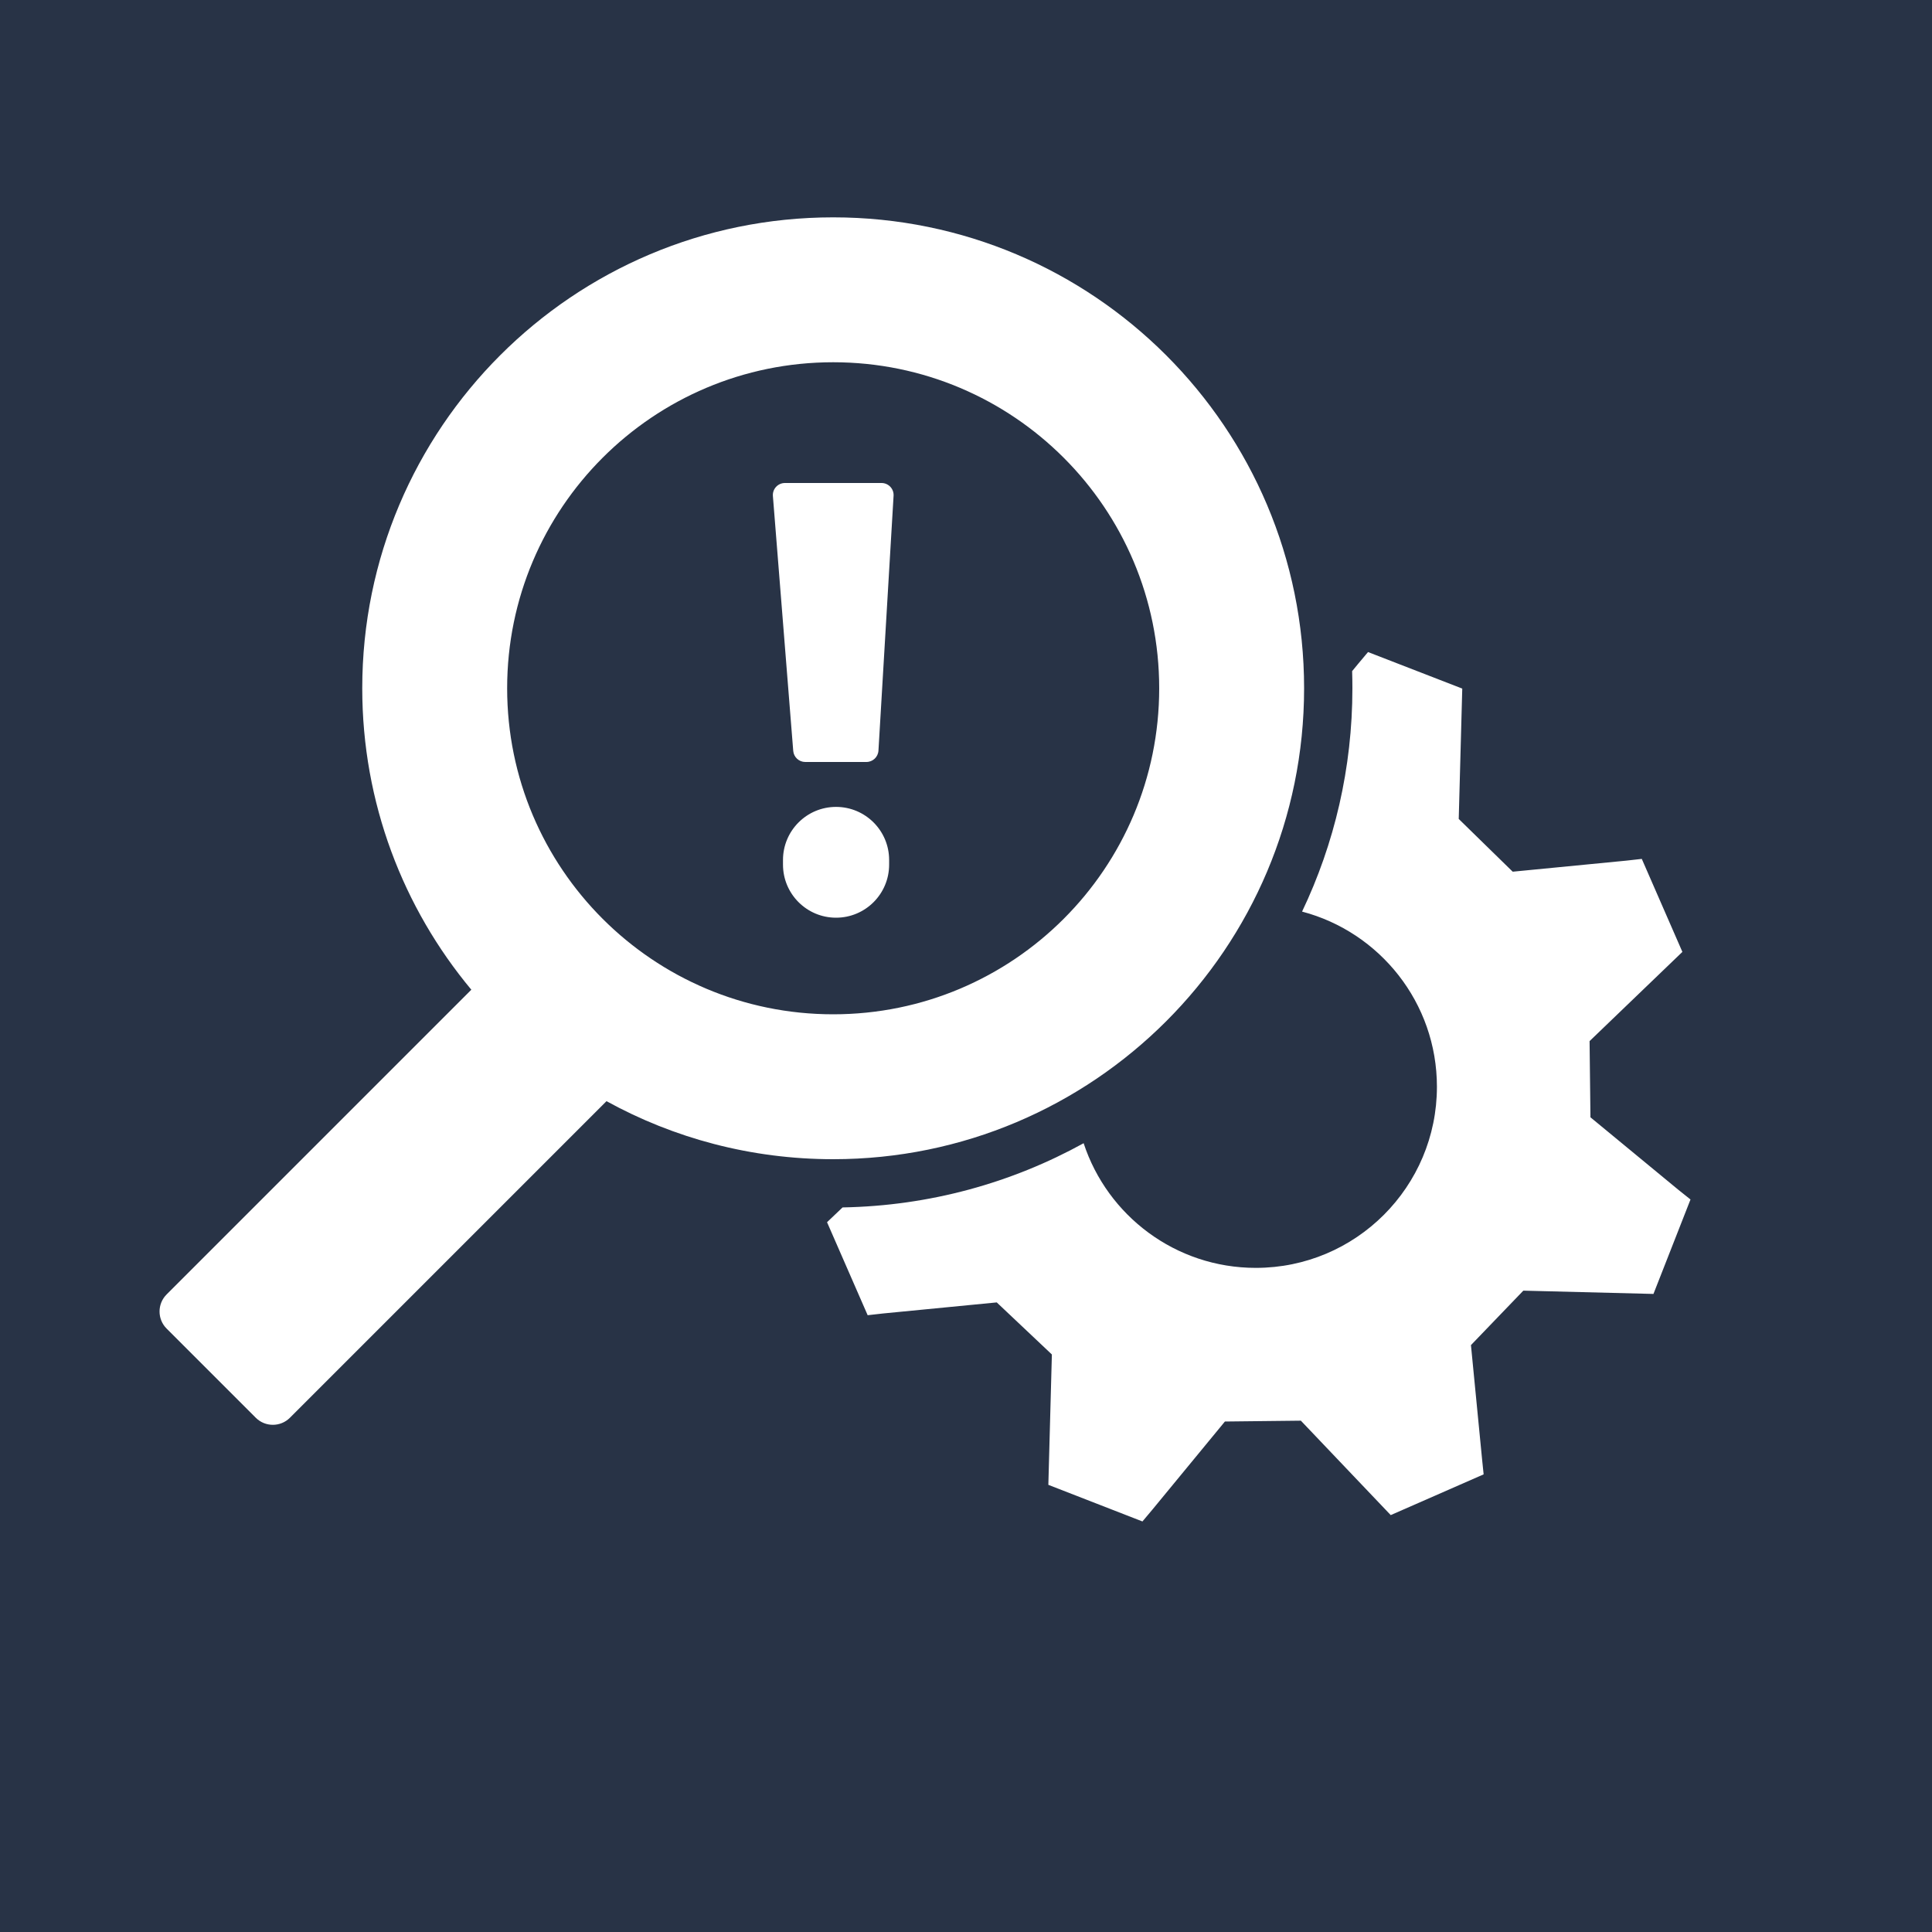 <svg width="80" height="80" viewBox="0 0 80 80" fill="none" xmlns="http://www.w3.org/2000/svg">
<rect width="80" height="80" fill="#283346"/>
<path fill-rule="evenodd" clip-rule="evenodd" d="M54 28.5C54 39.27 45.27 48 34.5 48C31.098 48 27.899 47.129 25.114 45.597L12.005 58.706C11.615 59.096 10.982 59.096 10.591 58.706L6.899 55.014C6.509 54.623 6.509 53.99 6.899 53.6L19.517 40.982C16.697 37.6 15 33.248 15 28.5C15 17.73 23.73 9 34.5 9C45.27 9 54 17.73 54 28.5ZM48 28.5C48 35.956 41.956 42 34.5 42C27.044 42 21 35.956 21 28.5C21 21.044 27.044 15 34.5 15C41.956 15 48 21.044 48 28.5ZM32.502 20C32.21 20 31.98 20.249 32.004 20.54L32.846 31.092C32.867 31.352 33.084 31.552 33.344 31.552H35.876C36.14 31.552 36.359 31.346 36.375 31.081L37.001 20.53C37.019 20.242 36.79 20 36.502 20H32.502ZM34.619 33.412C33.406 33.412 32.422 34.396 32.422 35.61V35.802C32.422 37.016 33.406 38 34.619 38C35.833 38 36.817 37.016 36.817 35.802V35.61C36.817 34.396 35.833 33.412 34.619 33.412ZM56 28.5C56 31.81 55.252 34.946 53.916 37.747C57.13 38.593 59.5 41.52 59.5 45C59.5 49.142 56.142 52.5 52 52.5C48.674 52.5 45.854 50.335 44.871 47.338C41.902 48.976 38.504 49.932 34.889 49.997L34.246 50.609L35.928 54.46L36.567 54.388L41.273 53.93L43.556 56.086L43.41 61.484L47.306 63L47.708 62.522L50.721 58.862L53.866 58.827L57.587 62.737L61.434 61.05L61.368 60.407L60.909 55.698L63.078 53.443L68.466 53.579L70 49.668L69.506 49.274L65.857 46.265L65.821 43.11L69.664 39.416L67.983 35.565L67.343 35.637L62.638 36.095L60.403 33.911L60.549 28.513L56.647 27L56.245 27.479L55.989 27.79C55.996 28.026 56 28.262 56 28.5Z" fill="white"/>
</svg>
